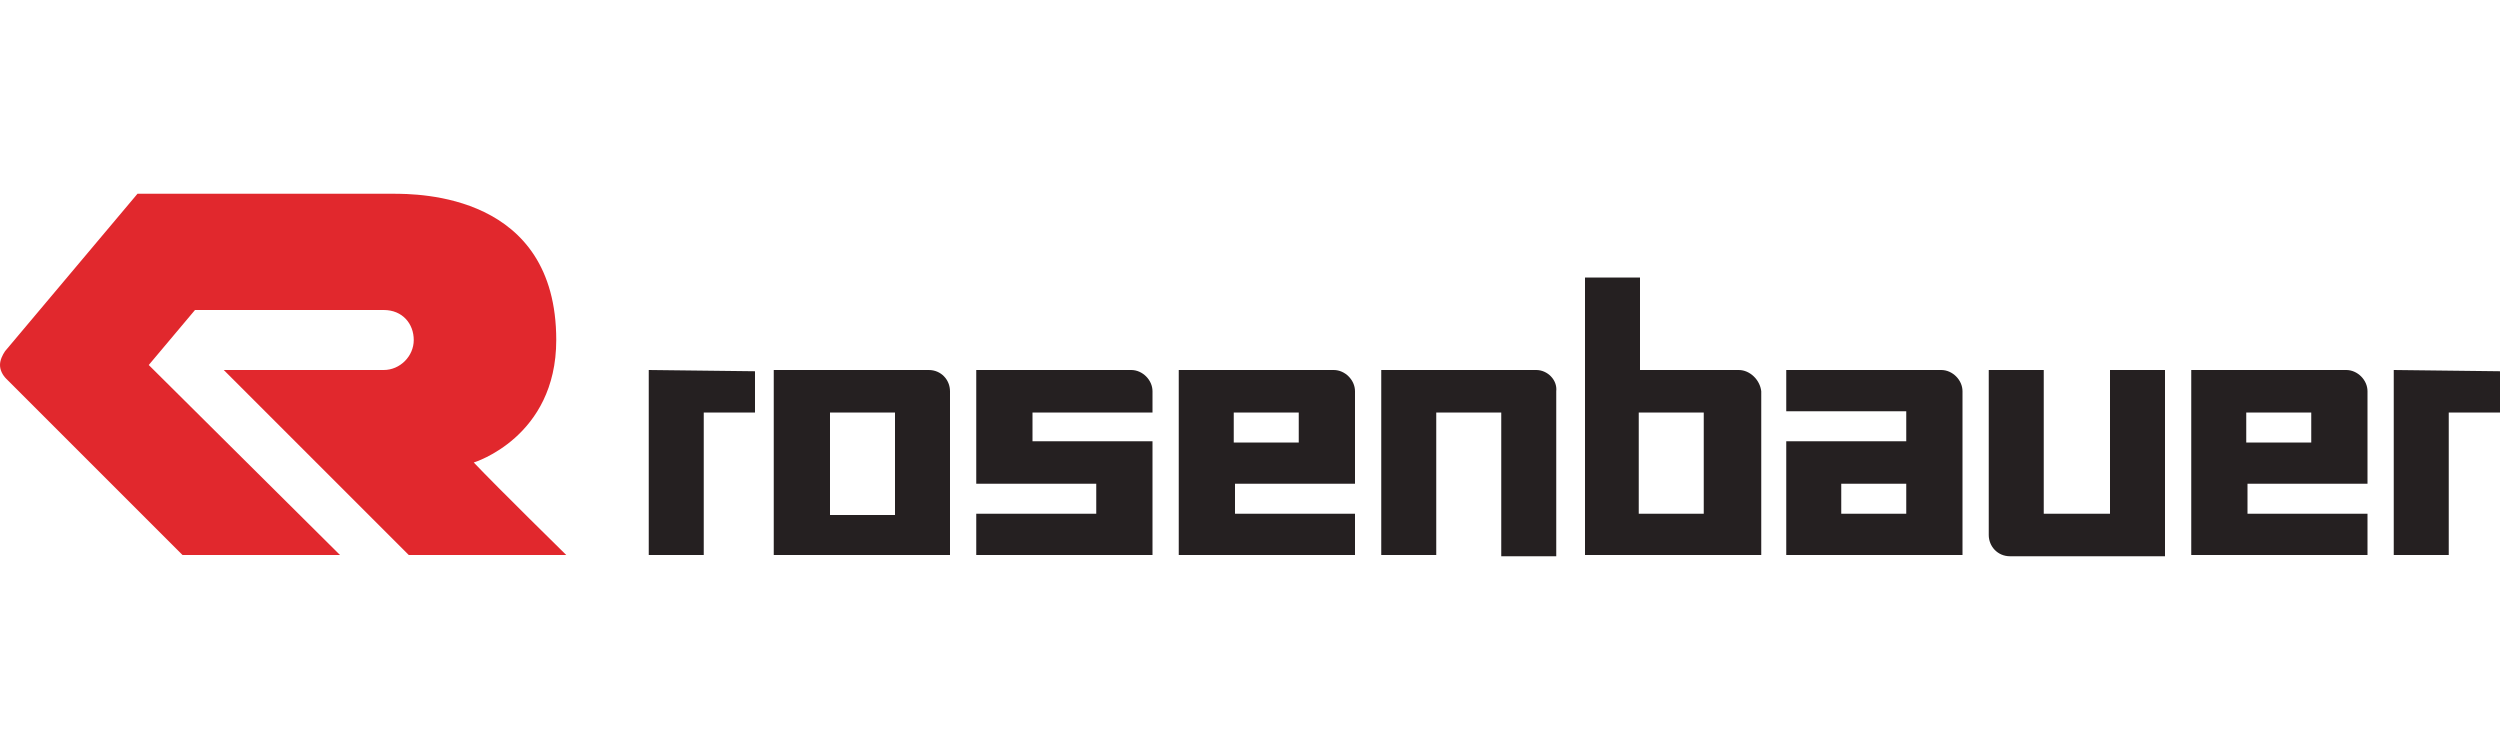 <svg viewBox="0 0 200 60" id="rosenbauer" xmlns="http://www.w3.org/2000/svg"><path d="M17.9 29.6l14.8 14.8h12.6s-5.4-5.3-7.4-7.4c0 0 6.6-2 6.6-9.8 0-11.7-11-11.7-13.1-11.7H11L.4 28.1c-.2.3-.4.7-.4 1.1 0 .4.2.8.5 1.1l.1.1 14 14h12.6L11.9 29.2l3.7-4.4h15.1c1.5 0 2.4 1.1 2.4 2.4s-1.1 2.4-2.4 2.4H17.9" fill="#e1282d"/><path d="M168.7 41.1h-5.2V29.6h-4.4v13.2c0 .9.7 1.7 1.7 1.7h12.4V29.6h-4.4v11.5m18.9-11.5h-12.4v14.8h14.1v-3.3h-9.6v-2.4h9.6v-7.4c0-.9-.8-1.7-1.7-1.7m-2.8 5.8h-5.2V33h5.2v2.4zm-133-5.8v14.8h4.4V33h4.1v-3.3l-8.5-.1m54.8 0H94.3v14.8h14.1v-3.3h-9.6v-2.4h9.6v-7.4c0-.9-.8-1.7-1.7-1.7m-2.8 5.8h-5.2V33h5.2v2.4zm-29.6-5.8H61.9v14.8H76V31.3c0-.9-.7-1.7-1.7-1.7m-7.9 11.5V33h5.2v8.2h-5.2m24.1-11.6H78.1v9.1h9.6v2.4h-9.6v3.3h14.1v-9.1h-9.6V33h9.6v-1.7c0-.9-.8-1.7-1.7-1.7m32.4 0h-12.4v14.8h4.4V33h5.2v11.5h4.4V31.3c.1-.9-.7-1.7-1.6-1.7m16.2 0h-7.9v-7.4h-4.4v22.2h14.1V31.3c-.1-.9-.9-1.7-1.8-1.7m-2.8 11.5h-5.2V33h5.2v8.1m55.2-11.5v14.8h4.4V33h4.1v-3.3l-8.5-.1m-36.2 0h-12.4v3.3h9.6v2.4h-9.6v9.1H157V31.3c0-.9-.8-1.7-1.7-1.7m-2.8 11.5h-5.2v-2.4h5.2v2.4z" fill="#252021"/></svg>